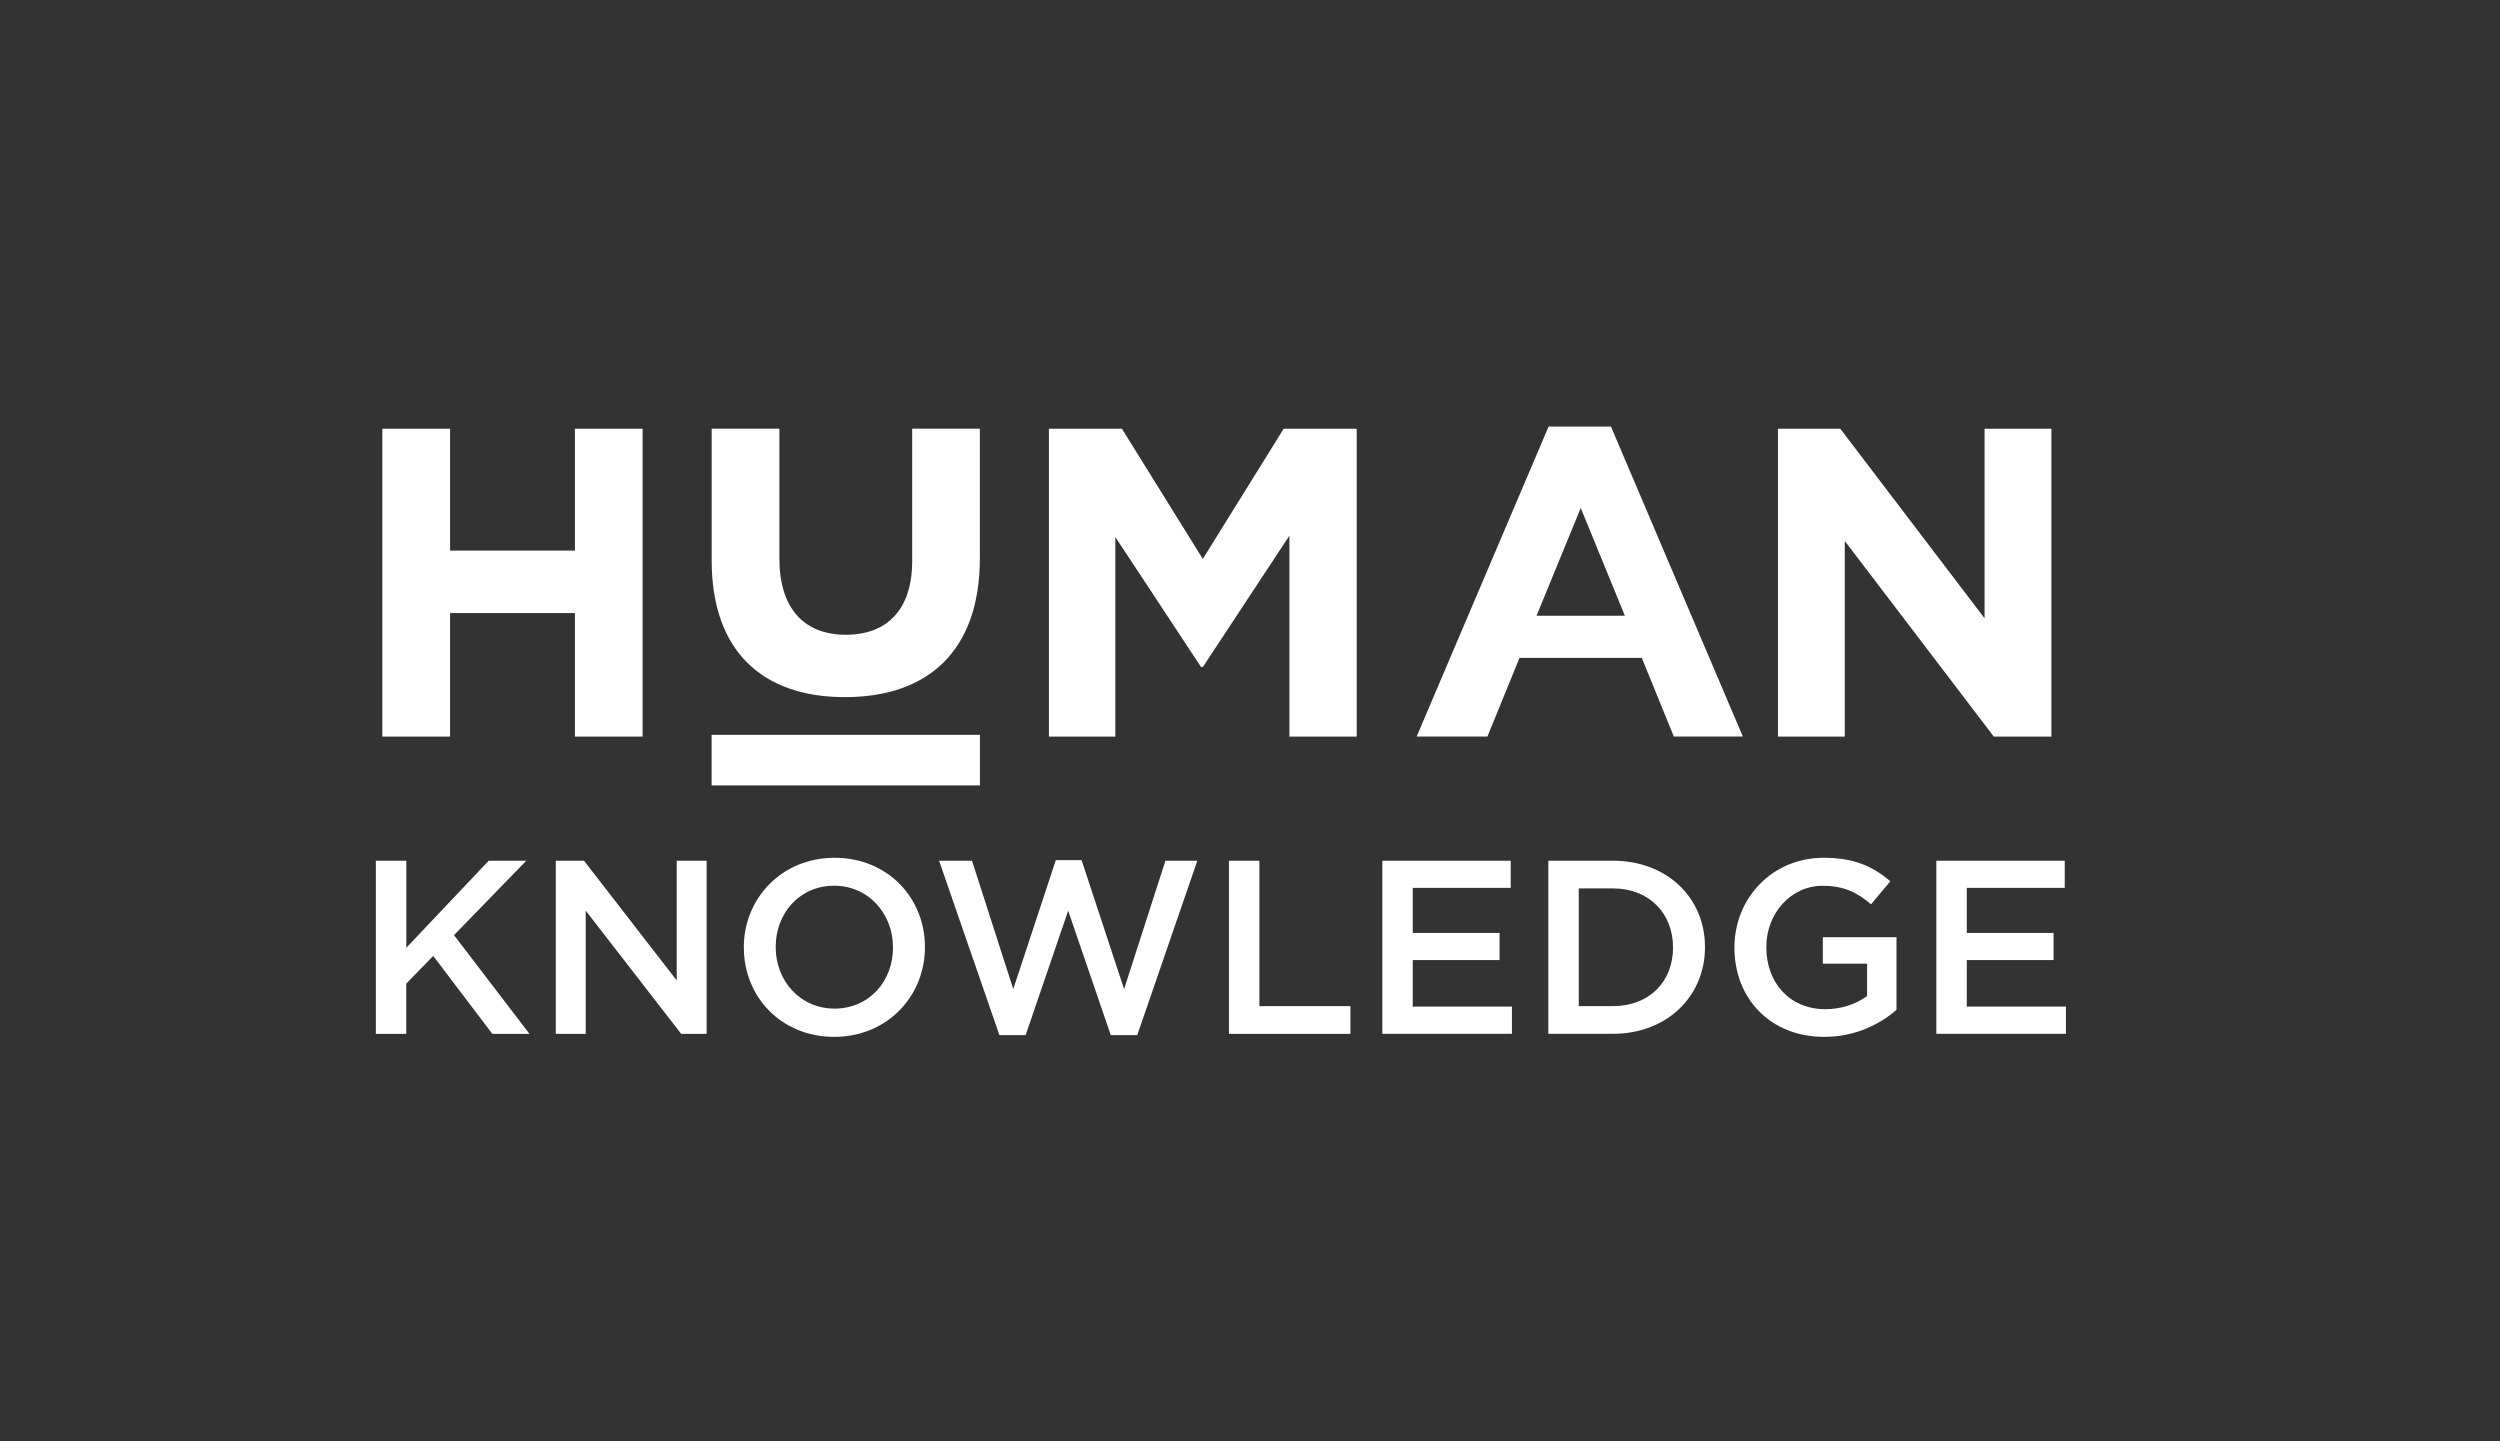 <?xml version="1.0" encoding="UTF-8"?><svg xmlns="http://www.w3.org/2000/svg" viewBox="0 0 392 226"><rect x="0" y="0" width="392" height="226" fill="#333333" stroke="none"/><defs><style>.cls-1{fill:none;}.cls-2{fill:#fff;}</style></defs><g id="BACKGROUND"><rect class="cls-1" width="392" height="226"/></g><g id="WHITE"><path class="cls-2" d="M58.94,134.96h4.77v13.65s12.92-13.65,12.92-13.65h5.89s-11.33,11.67-11.33,11.67l11.83,15.48h-5.82s-9.27-12.22-9.27-12.22l-4.23,4.34v7.88h-4.77v-27.15Z"/><path class="cls-2" d="M87.15,134.96h4.42s14.54,18.77,14.54,18.77v-18.77h4.69v27.15h-3.99s-14.97-19.32-14.97-19.32v19.32h-4.69v-27.15Z"/><path class="cls-2" d="M116.63,148.61v-.07c0-7.64,5.9-14.04,14.24-14.04,8.34,0,14.16,6.32,14.16,13.97v.07c0,7.64-5.89,14.04-14.23,14.04-8.35,0-14.16-6.32-14.16-13.97ZM140.02,148.61v-.07c0-5.27-3.84-9.66-9.23-9.66-5.4,0-9.16,4.3-9.16,9.58v.07c0,5.27,3.84,9.62,9.24,9.62,5.39,0,9.15-4.27,9.15-9.55Z"/><path class="cls-2" d="M147.25,134.96h5.16s6.47,20.13,6.47,20.13l6.67-20.22h4.04s6.67,20.22,6.67,20.22l6.48-20.13h5s-9.42,27.35-9.42,27.35h-4.15s-6.68-19.51-6.68-19.51l-6.67,19.51h-4.11s-9.46-27.35-9.46-27.35Z"/><path class="cls-2" d="M192.7,134.96h4.77v22.8s14.28,0,14.28,0v4.35h-19.05v-27.15Z"/><path class="cls-2" d="M216.75,134.96h20.13v4.26h-15.36s0,7.06,0,7.06h13.61v4.26h-13.61s0,7.3,0,7.3h15.55v4.26h-20.32v-27.15Z"/><path class="cls-2" d="M242.78,134.96h10.12c8.53,0,14.44,5.86,14.44,13.5v.07c0,7.64-5.9,13.57-14.44,13.57h-10.12v-27.15ZM247.55,139.3v18.46s5.35,0,5.35,0c5.71,0,9.43-3.84,9.43-9.15v-.07c0-5.31-3.73-9.24-9.43-9.24h-5.35Z"/><path class="cls-2" d="M271.96,148.61v-.07c0-7.61,5.82-14.04,14.01-14.04,4.73,0,7.64,1.32,10.44,3.68l-3.03,3.61c-2.1-1.78-4.15-2.9-7.61-2.9-5,0-8.81,4.38-8.81,9.58v.07c0,5.58,3.69,9.7,9.24,9.7,2.56,0,4.89-.82,6.56-2.06v-5.08s-6.94,0-6.94,0v-4.15h11.55v11.4c-2.67,2.3-6.51,4.23-11.33,4.23-8.49,0-14.08-6.05-14.08-13.97Z"/><path class="cls-2" d="M303.62,134.96h20.13v4.26h-15.36s0,7.06,0,7.06h13.61v4.26h-13.61s0,7.3,0,7.3h15.55v4.26h-20.32v-27.15Z"/><path class="cls-2" d="M59.95,67.23h10.62v19.1s19.58,0,19.58,0v-19.1h10.61v48.27h-10.61v-19.37s-19.58,0-19.58,0v19.37h-10.62v-48.27Z"/><path class="cls-2" d="M164.47,67.23h11.45s12.68,20.41,12.68,20.41l12.68-20.41h11.45v48.27h-10.55v-31.51s-13.58,20.61-13.58,20.61h-.27s-13.45-20.4-13.45-20.4v31.3h-10.41v-48.27Z"/><path class="cls-2" d="M278.77,67.23h9.79s22.62,29.72,22.62,29.72v-29.72h10.48v48.27h-9.03s-23.37-30.68-23.37-30.68v30.68h-10.48v-48.27Z"/><path class="cls-2" d="M252.61,66.89h-9.79s-20.69,48.6-20.69,48.6h11.1s4.41-10.82,4.41-10.82l.62-1.52h19.17s.62,1.52.62,1.52l4.41,10.82h10.82s-20.68-48.6-20.68-48.6ZM240.93,96.55l.51-1.25,6.42-15.65,6.41,15.65.51,1.25h-13.84Z"/><path class="cls-2" d="M143.03,67.23v20.72c0,7.64-3.93,11.58-10.41,11.58-6.48,0-10.41-4.07-10.41-11.93v-20.38s-10.62,0-10.62,0v20.65c0,14.2,7.93,21.44,20.89,21.44,12.97,0,21.16-7.17,21.16-21.79v-20.3s-10.61,0-10.61,0Z"/><rect class="cls-2" x="111.58" y="115.21" width="42.07" height="7.93" transform="translate(265.23 238.36) rotate(-180)"/></g></svg>